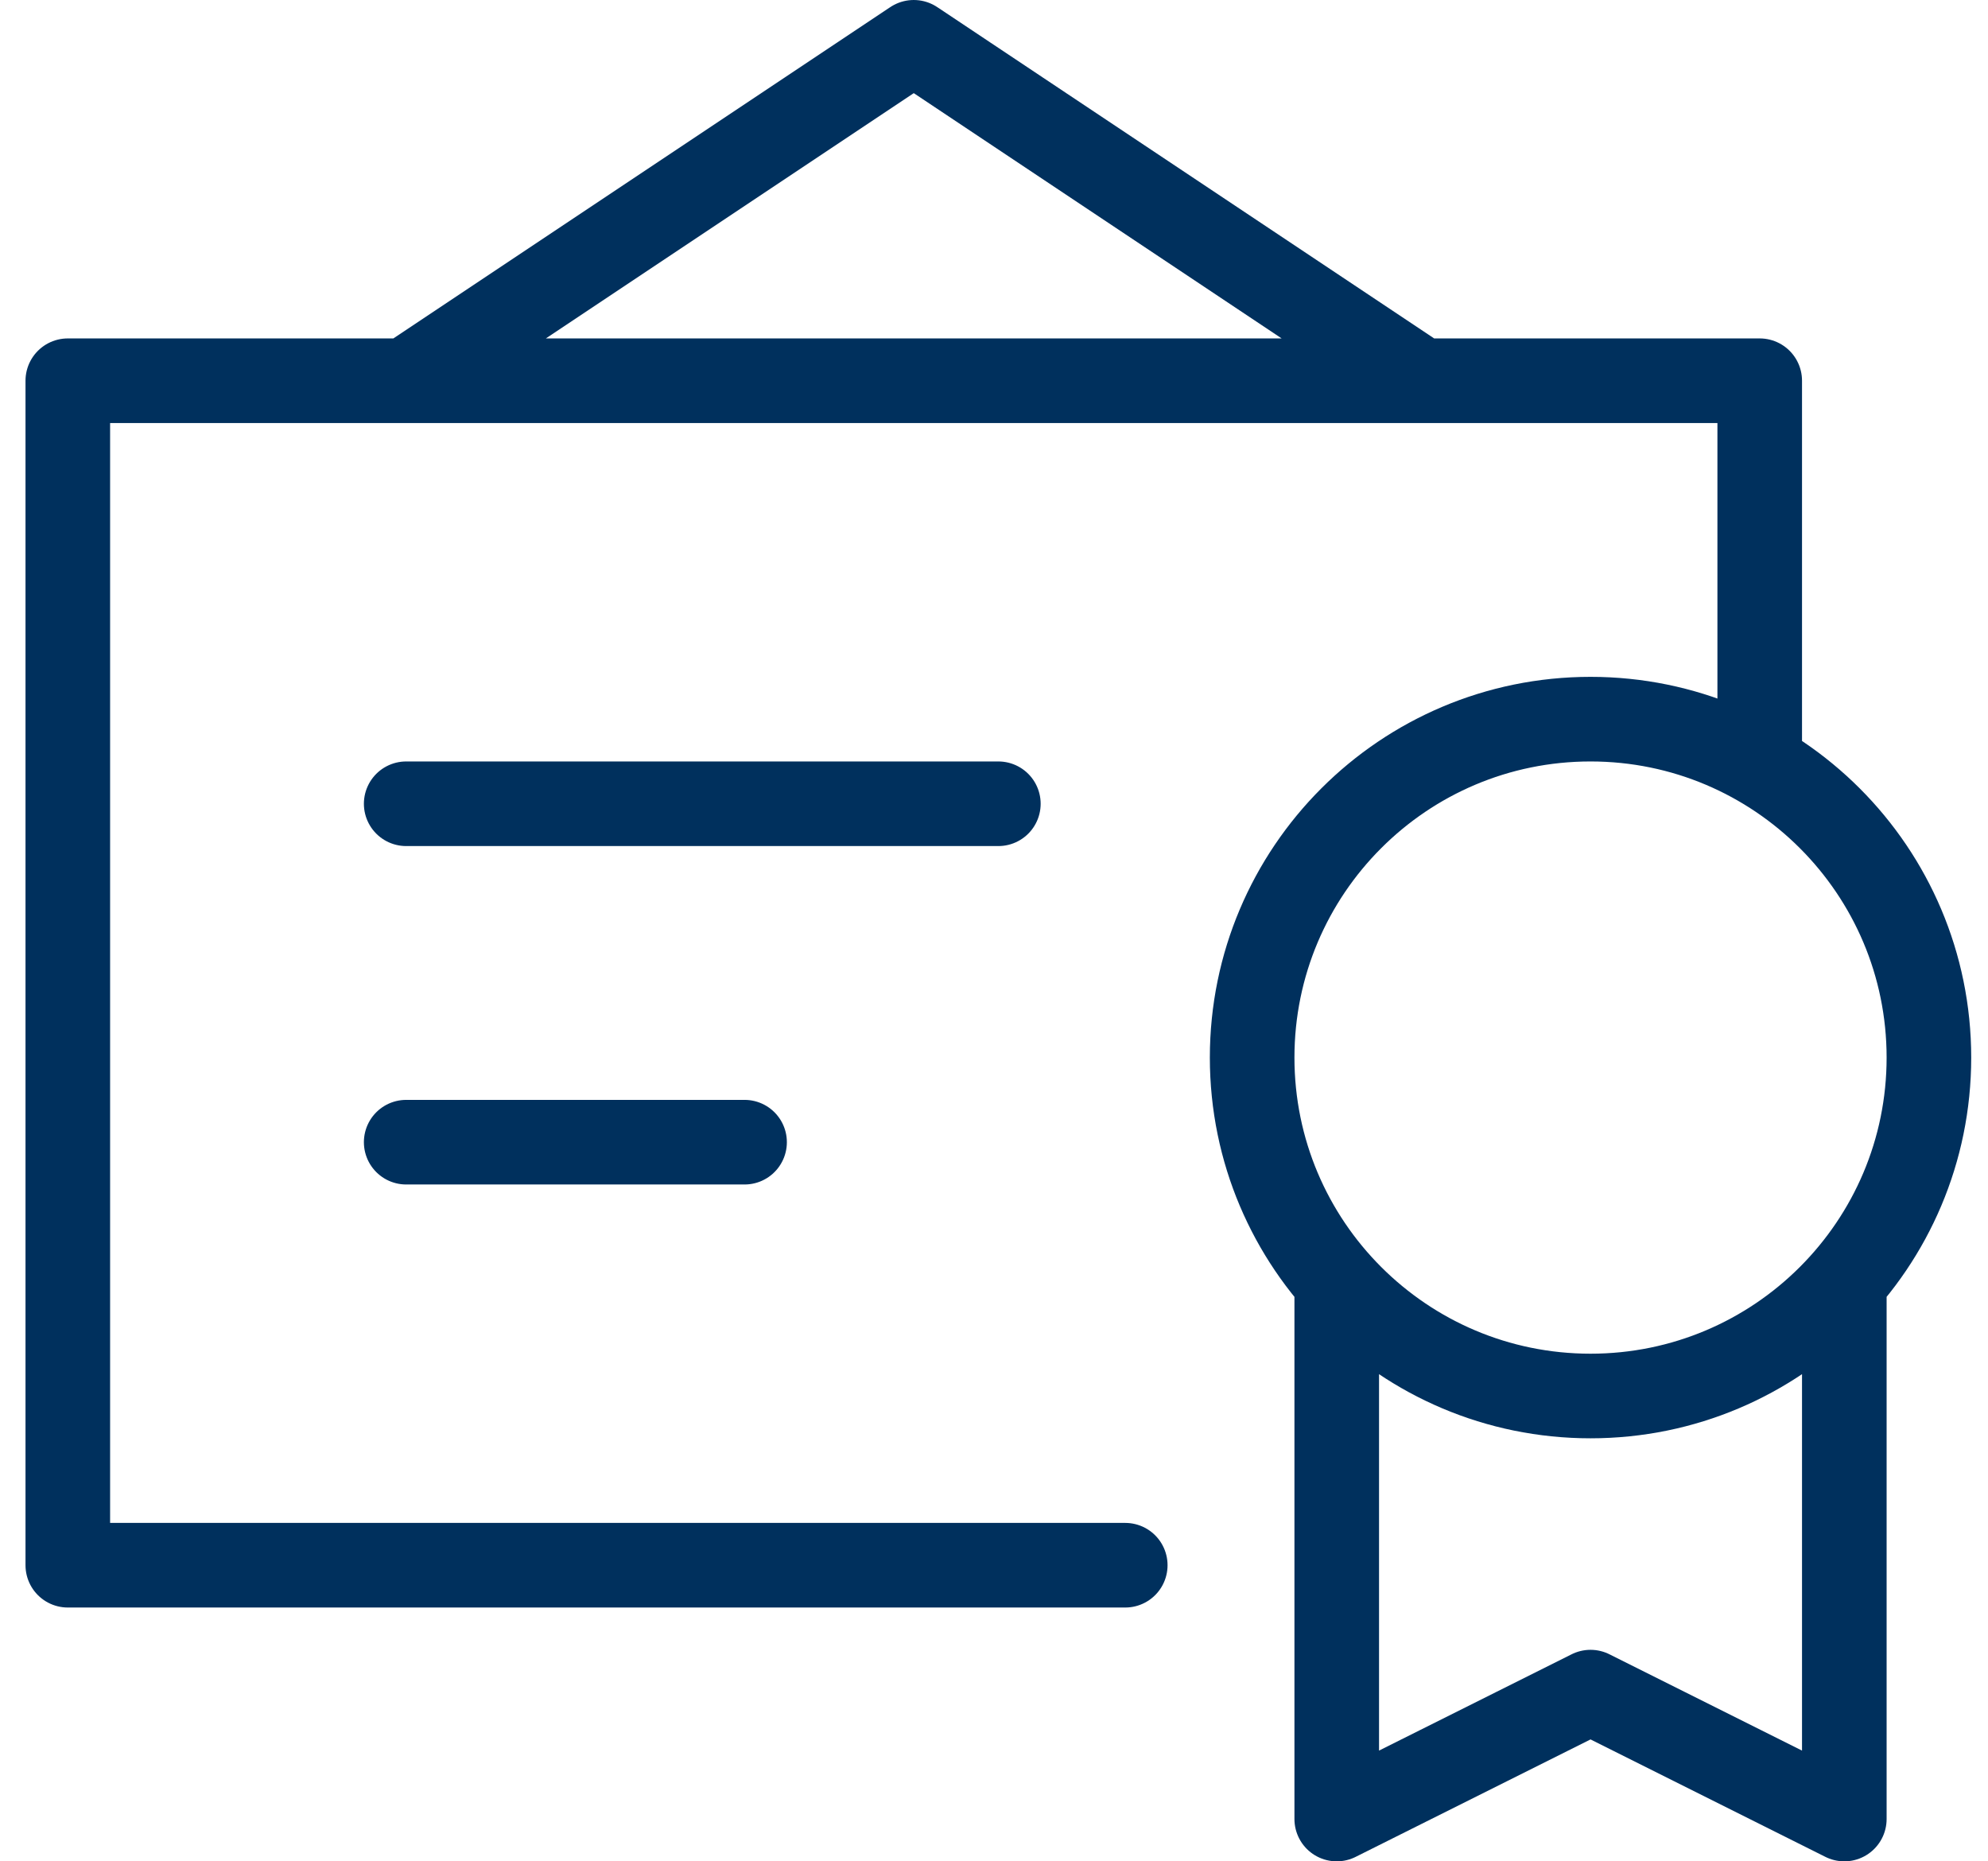 <svg fill="none" height="44" width="47" xmlns="http://www.w3.org/2000/svg"><path d="m33.603 9-12-8-12 8m17 28h-25v-28h40v9.071m-32.0.929h14m-14 8h8m26 3.292v12.708l-6-3-6 3v-12.708m14-5.292c0 4.418-3.582 8-8 8s-8-3.582-8-8 3.582-8 8-8 8 3.582 8 8z" stroke="#00305d" stroke-linecap="round" stroke-linejoin="round" stroke-width="2"/></svg>